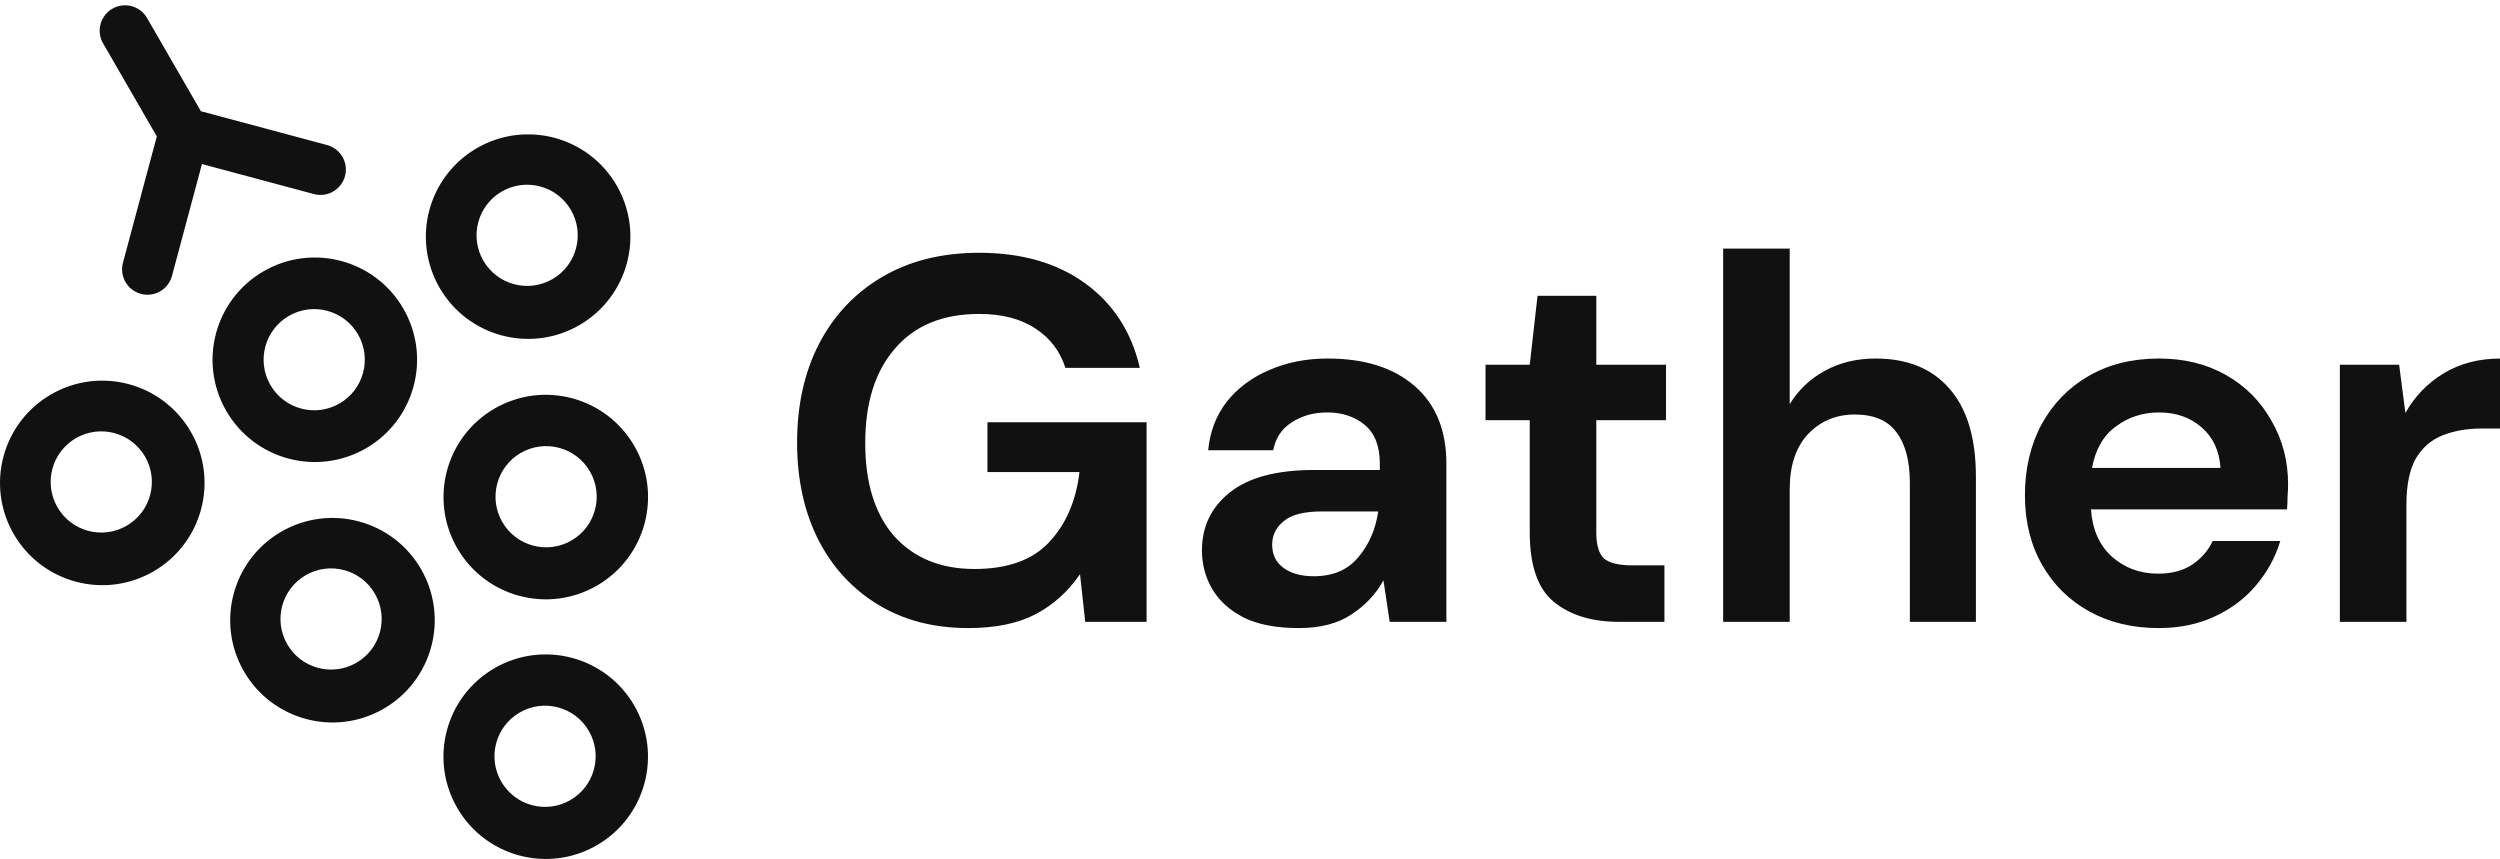 <svg width="943" height="324" viewBox="0 0 943 324" fill="none" xmlns="http://www.w3.org/2000/svg">
<g clip-path="url(#clip0_2956_30514)">
<path fill-rule="evenodd" clip-rule="evenodd" d="M38.886 16.359C36.242 11.781 37.811 5.927 42.389 3.284C46.968 0.641 52.822 2.209 55.466 6.787L75.794 41.993C76.058 42.041 76.323 42.1 76.587 42.17L123.366 54.706C128.472 56.075 131.503 61.324 130.135 66.431C128.767 71.537 123.518 74.567 118.411 73.199L76.176 61.88L64.87 104.08C63.502 109.187 58.253 112.217 53.146 110.848C48.039 109.48 45.008 104.231 46.376 99.124L58.908 52.35C58.985 52.06 59.075 51.777 59.177 51.501L38.886 16.359ZM649.972 93.784V234.565H675.082V184.51C675.082 175.646 677.37 168.737 681.948 163.784C686.656 158.83 692.541 156.354 699.603 156.354C706.797 156.354 712.028 158.57 715.298 163.002C718.698 167.434 720.398 173.821 720.398 182.164V234.565H745.312V179.817C745.312 165.218 741.977 154.138 735.307 146.577C728.768 139.017 719.483 135.236 707.451 135.236C700.258 135.236 693.849 136.801 688.225 139.93C682.733 142.927 678.352 147.099 675.082 152.443V93.784H649.972ZM331.267 228.112C340.945 233.978 352.257 236.911 365.205 236.911C375.537 236.911 384.038 235.151 390.708 231.632C397.378 228.112 402.936 223.094 407.383 216.577L409.344 234.565H432.492V159.287H372.463V178.058H407.186C405.879 189.007 402.02 197.871 395.611 204.649C389.334 211.298 379.983 214.621 367.559 214.621C354.873 214.621 344.803 210.515 337.347 202.303C330.024 193.96 326.362 182.229 326.362 167.108C326.362 151.987 330.09 140.125 337.544 131.521C344.999 122.788 355.592 118.422 369.325 118.422C377.956 118.422 385.018 120.246 390.511 123.896C396.004 127.416 399.797 132.369 401.889 138.756H429.943C426.804 125.2 419.938 114.576 409.344 106.885C398.75 99.194 385.411 95.349 369.325 95.349C355.199 95.349 342.972 98.412 332.639 104.538C322.439 110.535 314.527 118.942 308.902 129.762C303.41 140.451 300.663 152.834 300.663 166.912C300.663 180.86 303.344 193.113 308.707 203.672C314.068 214.1 321.589 222.247 331.267 228.112ZM469.263 233.001C474.626 235.608 481.491 236.911 489.862 236.911C497.97 236.911 504.575 235.217 509.675 231.827C514.906 228.438 518.961 224.137 521.838 218.923L524.192 234.565H545.575V174.929C545.575 162.285 541.586 152.508 533.609 145.6C525.631 138.691 514.711 135.236 500.847 135.236C492.739 135.236 485.415 136.671 478.876 139.538C472.337 142.276 466.975 146.251 462.789 151.465C458.735 156.68 456.381 162.806 455.727 169.845H480.249C481.165 165.153 483.519 161.633 487.311 159.287C491.104 156.81 495.551 155.571 500.652 155.571C506.275 155.571 510.983 157.136 514.776 160.265C518.569 163.393 520.465 168.281 520.465 174.929V177.275H495.747C481.623 177.275 471.029 180.078 463.966 185.683C456.904 191.289 453.373 198.588 453.373 207.583C453.373 212.927 454.681 217.815 457.296 222.247C459.912 226.679 463.901 230.263 469.263 233.001ZM512.226 210.32C508.302 215.013 502.744 217.358 495.551 217.358C490.842 217.358 487.05 216.316 484.172 214.23C481.295 212.144 479.857 209.212 479.857 205.432C479.857 201.912 481.295 198.979 484.172 196.633C487.05 194.156 491.823 192.918 498.493 192.918H519.876C518.83 199.826 516.28 205.627 512.226 210.32ZM610.757 234.565C600.555 234.565 592.381 232.088 586.235 227.135C580.088 222.182 577.014 213.383 577.014 200.738V158.505H560.339V137.583H577.014L579.957 111.577H602.125V137.583H628.412V158.505H602.125V200.934C602.125 205.627 603.105 208.886 605.067 210.711C607.16 212.405 610.691 213.252 615.66 213.252H627.824V234.565H610.757ZM814.214 236.911C804.408 236.911 795.71 234.826 788.125 230.655C780.539 226.483 774.589 220.617 770.273 213.057C765.958 205.497 763.799 196.763 763.799 186.856C763.799 176.819 765.892 167.89 770.077 160.069C774.393 152.248 780.279 146.186 787.733 141.885C795.318 137.453 804.211 135.236 814.416 135.236C823.956 135.236 832.393 137.322 839.72 141.494C847.046 145.665 852.73 151.4 856.787 158.7C860.974 165.87 863.067 173.886 863.067 182.75C863.067 184.184 863.003 185.683 862.866 187.247C862.866 188.812 862.801 190.441 862.673 192.135H788.713C789.237 199.696 791.852 205.627 796.561 209.928C801.4 214.23 807.218 216.381 814.021 216.381C819.117 216.381 823.368 215.273 826.774 213.057C830.3 210.711 832.917 207.713 834.615 204.063H860.12C858.293 210.189 855.217 215.794 850.902 220.878C846.716 225.832 841.483 229.742 835.211 232.61C829.06 235.477 822.064 236.911 814.214 236.911ZM814.416 155.571C808.265 155.571 802.839 157.331 798.13 160.851C793.422 164.24 790.414 169.455 789.106 176.493H837.562C837.167 170.106 834.817 165.022 830.501 161.242C826.186 157.462 820.824 155.571 814.416 155.571ZM882.59 137.583V234.565H907.701V190.376C907.701 182.945 908.884 177.145 911.235 172.974C913.723 168.802 917.12 165.87 921.436 164.175C925.751 162.48 930.654 161.633 936.153 161.633H943.213V135.236C934.969 135.236 927.78 137.127 921.629 140.907C915.615 144.557 910.841 149.511 907.314 155.767L904.956 137.583H882.59ZM138.037 169.11C156.485 158.46 162.805 134.87 152.152 116.421C141.499 97.972 117.909 91.65 99.46 102.301C81.011 112.951 74.691 136.54 85.344 154.989C95.997 173.438 119.588 179.76 138.037 169.11ZM128.06 152.203C137.188 146.935 140.314 135.264 135.044 126.136C129.774 117.009 118.102 113.881 108.975 119.15C99.847 124.419 96.721 136.09 101.991 145.217C107.261 154.345 118.933 157.473 128.06 152.203ZM71.984 162.871C82.636 181.32 76.316 204.91 57.868 215.56C39.419 226.21 15.828 219.888 5.175 201.439C-5.477 182.99 0.843 159.401 19.291 148.751C37.74 138.101 61.331 144.422 71.984 162.871ZM54.726 172.254C59.996 181.382 56.869 193.053 47.742 198.322C38.614 203.591 26.943 200.463 21.672 191.336C16.402 182.208 19.529 170.537 28.656 165.268C37.784 159.999 49.455 163.127 54.726 172.254ZM144.695 267.35C163.144 256.7 169.464 233.11 158.811 214.661C148.159 196.212 124.568 189.889 106.119 200.54C87.671 211.19 81.351 234.779 92.003 253.228C102.656 271.677 126.247 278 144.695 267.35ZM134.422 250.007C143.55 244.737 146.676 233.066 141.406 223.939C136.136 214.811 124.464 211.684 115.336 216.953C106.209 222.222 103.082 233.893 108.353 243.02C113.623 252.148 125.295 255.276 134.422 250.007ZM239.251 266.138C249.903 284.587 243.583 308.177 225.135 318.827C206.686 329.477 183.095 323.155 172.443 304.706C161.79 286.257 168.11 262.668 186.558 252.018C205.007 241.368 228.598 247.689 239.251 266.138ZM222.122 275.731C227.392 284.858 224.266 296.529 215.138 301.798C206.011 307.067 194.339 303.939 189.069 294.812C183.798 285.684 186.925 274.014 196.053 268.744C205.18 263.475 216.852 266.603 222.122 275.731ZM225.158 220.899C243.607 210.249 249.927 186.66 239.274 168.211C228.622 149.762 205.03 143.439 186.582 154.089C168.133 164.74 161.813 188.329 172.465 206.778C183.118 225.227 206.71 231.55 225.158 220.899ZM215.536 203.888C224.663 198.619 227.79 186.948 222.52 177.821C217.25 168.693 205.578 165.566 196.45 170.834C187.323 176.104 184.196 187.774 189.466 196.902C194.737 206.03 206.408 209.157 215.536 203.888ZM232.615 69.971C243.268 88.42 236.948 112.01 218.499 122.66C200.051 133.31 176.459 126.988 165.806 108.539C155.154 90.09 161.473 66.5 179.923 55.85C198.371 45.2 221.962 51.522 232.615 69.971ZM215.363 79.222C220.633 88.35 217.507 100.021 208.378 105.29C199.251 110.559 187.58 107.431 182.31 98.303C177.039 89.176 180.166 77.505 189.293 72.236C198.42 66.967 210.093 70.095 215.363 79.222Z" fill="#111111"/>
</g>
<defs>
<clipPath id="clip0_2956_30514">
<rect width="943" height="324" fill="white"/>
</clipPath>
</defs>
</svg>
